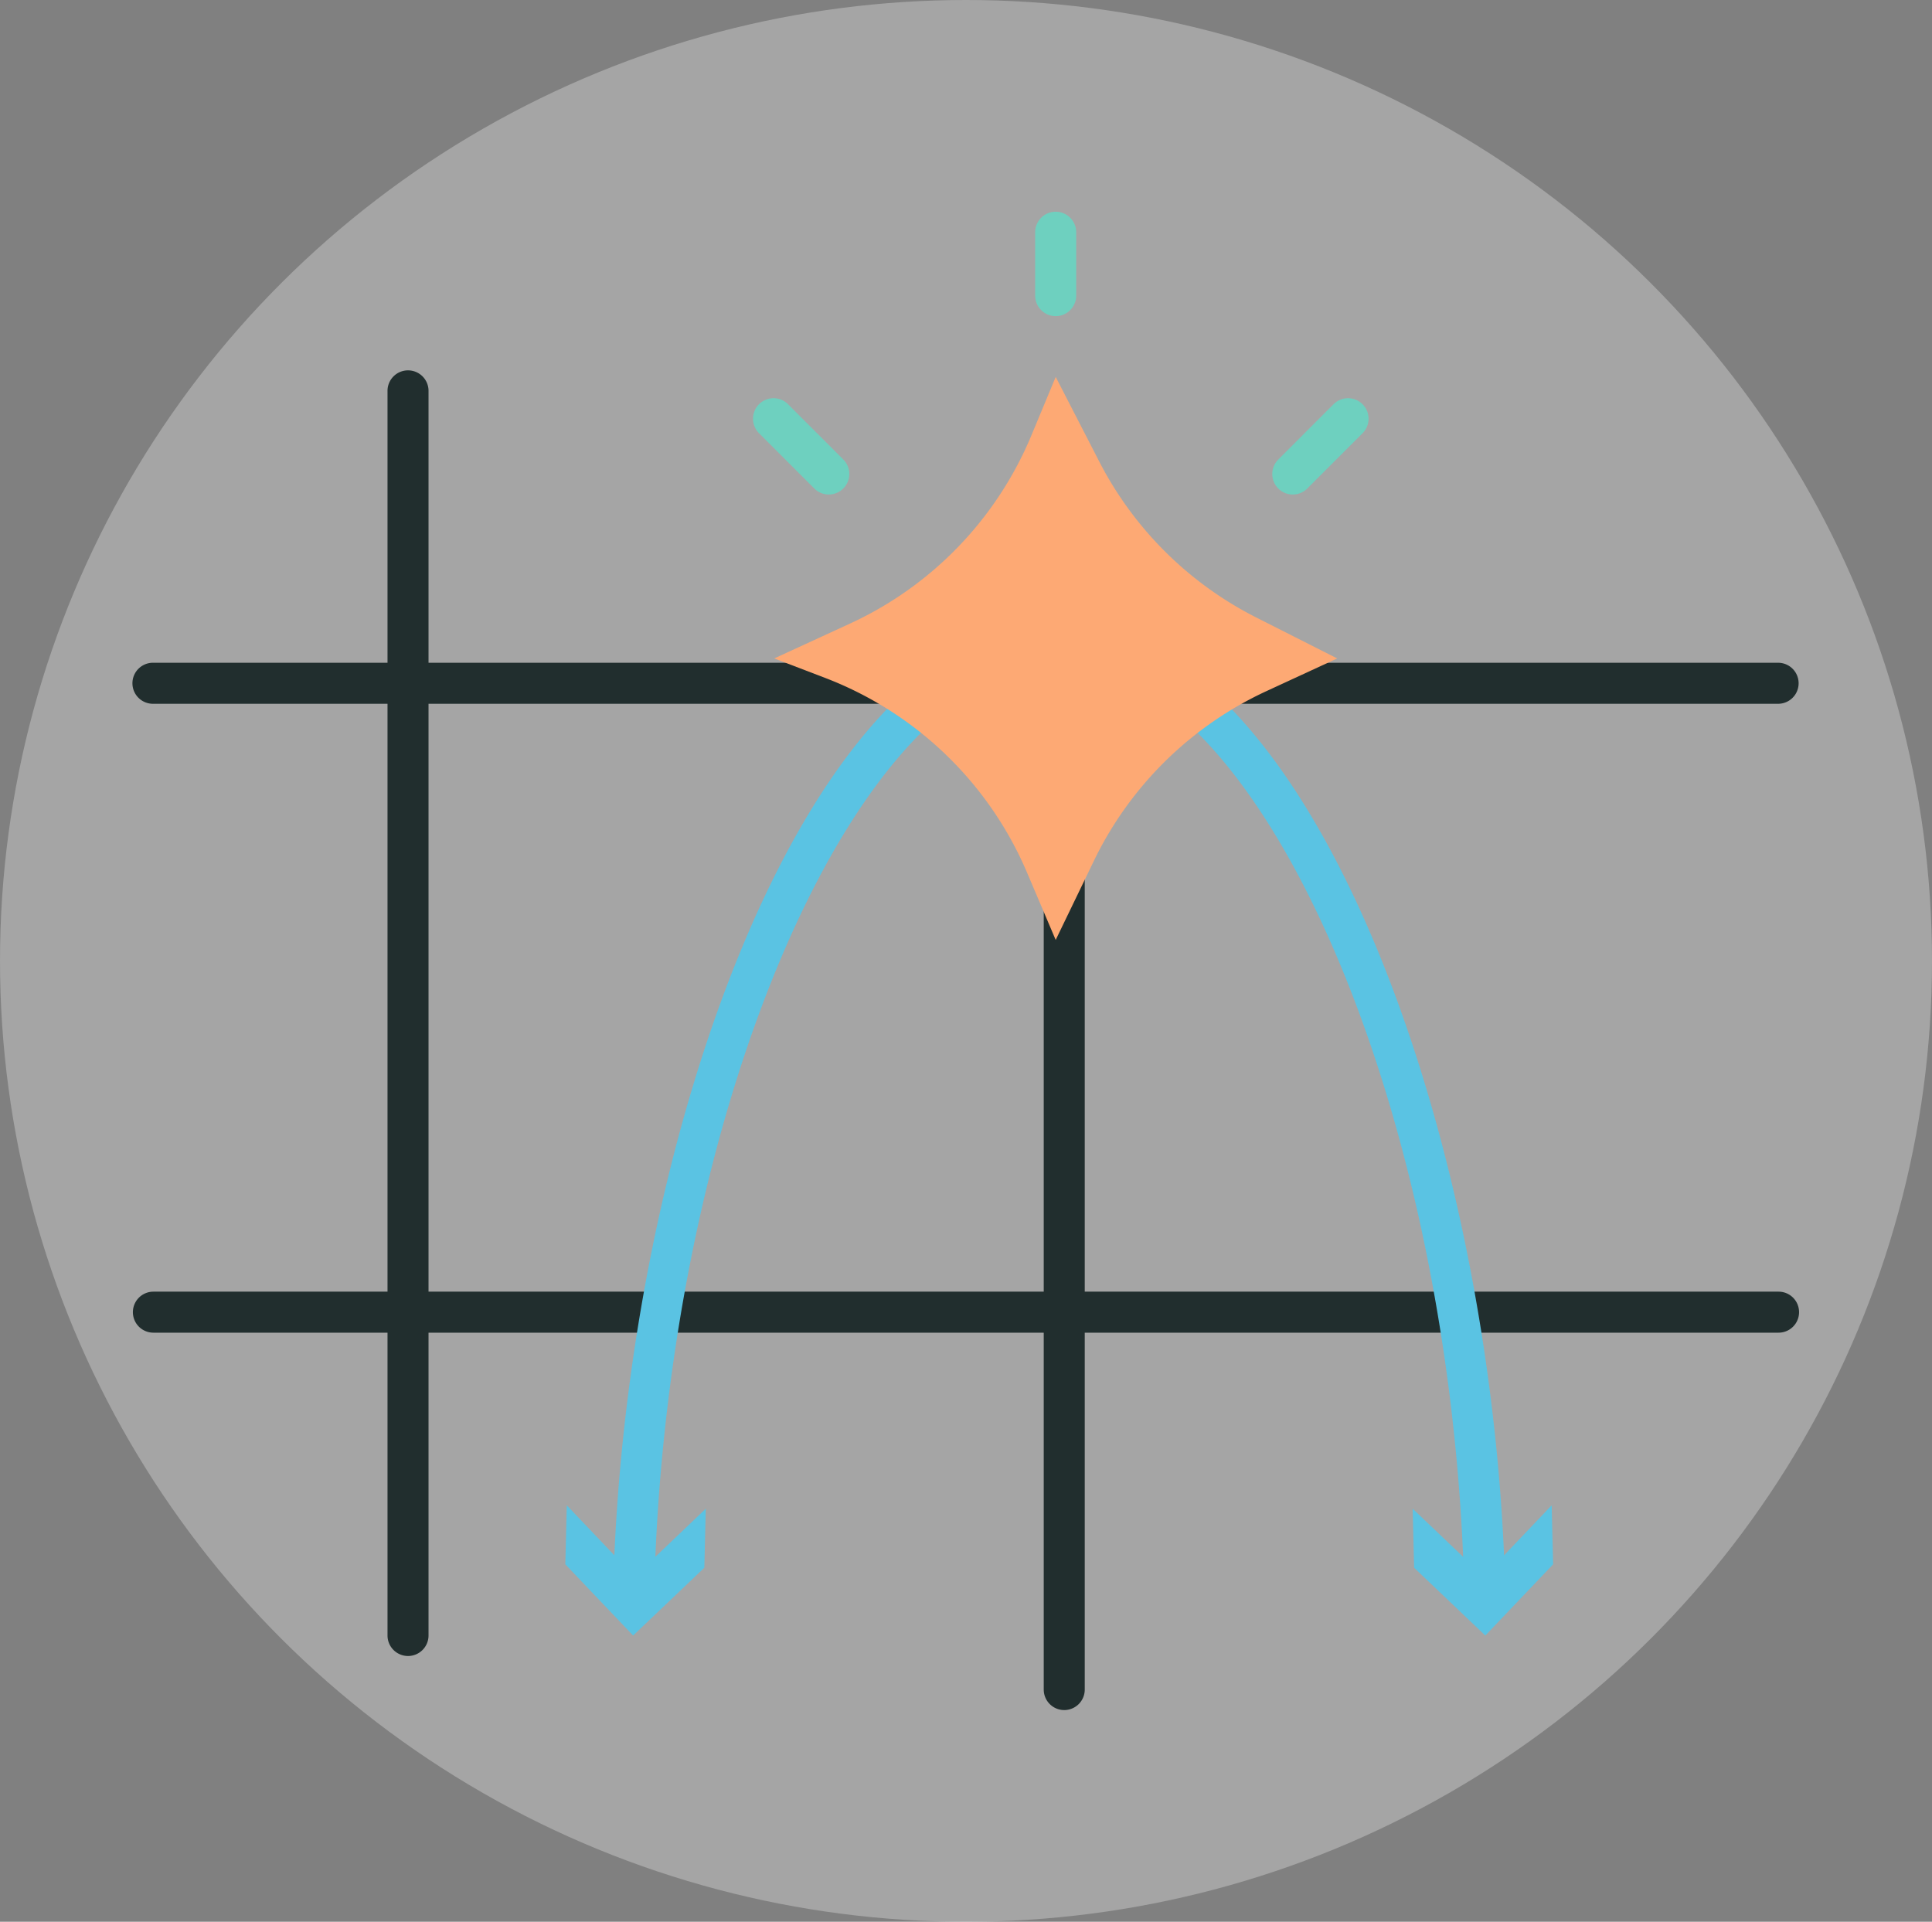 <svg id="Group_618" data-name="Group 618" xmlns="http://www.w3.org/2000/svg" width="191.676" height="190.656" viewBox="0 0 191.676 190.656">
  <rect x="0" y="0" width="191.676" height="190.656" fill="#808080" stroke="none"/>
  <g id="Group_530" data-name="Group 530">
    <ellipse id="Ellipse_1" data-name="Ellipse 1" cx="95.838" cy="95.328" rx="95.838" ry="95.328" fill="#fff" opacity="0.29" style="isolation: isolate"/>
  </g>
  <g id="Group_534" data-name="Group 534" transform="translate(13.184 21.005)">
    <path id="Path_527" data-name="Path 527" d="M5713.605,1881.9a2.036,2.036,0,0,1-2.034-2.034V1756.433a2.035,2.035,0,1,1,4.069,0V1879.87A2.035,2.035,0,0,1,5713.605,1881.9Z" transform="translate(-5686.309 -1738.615)" fill="#212e2e"/>
    <path id="Path_528" data-name="Path 528" d="M5761.606,1880.69a2.036,2.036,0,0,1-2.035-2.035V1774.882a2.034,2.034,0,1,1,4.069,0h0v103.78A2.035,2.035,0,0,1,5761.606,1880.69Z" transform="translate(-5669.205 -1732.041)" fill="#212e2e"/>
    <path id="Path_529" data-name="Path 529" d="M5856.215,1825.822H5694.981a2.034,2.034,0,1,1,0-4.069h161.234a2.034,2.034,0,0,1,0,4.069Z" transform="translate(-5692.946 -1714.614)" fill="#212e2e"/>
    <path id="Path_530" data-name="Path 530" d="M5856.215,1779.822H5694.981a2.035,2.035,0,1,1,0-4.069h161.234a2.035,2.035,0,0,1,0,4.069Z" transform="translate(-5692.946 -1731.006)" fill="#212e2e"/>
    <g id="Group_533" data-name="Group 533" transform="translate(42.903 40.795)">
      <path id="Path_531" data-name="Path 531" d="M5730.116,1870.685h-.056a2.035,2.035,0,0,1-1.979-2.088c1.169-45.29,19.631-95.758,44.249-95.758s43.076,50.456,44.246,95.749a2.032,2.032,0,0,1-1.979,2.086,2.006,2.006,0,0,1-2.084-1.926v-.053c-1.244-48.038-20.395-91.785-40.181-91.785s-38.939,43.75-40.182,91.789A2.037,2.037,0,0,1,5730.116,1870.685Z" transform="translate(-5723.329 -1772.839)" fill="#5ac3e3"/>
      <g id="Group_531" data-name="Group 531" transform="translate(0 87.539)">
        <path id="Path_532" data-name="Path 532" d="M5738.513,1837.718l-7.065,6.73-6.726-7.069-.144,5.856,6.726,7.065,7.065-6.726Z" transform="translate(-5724.578 -1837.379)" fill="#5ac3e3"/>
      </g>
      <g id="Group_532" data-name="Group 532" transform="translate(84.064 87.539)">
        <path id="Path_533" data-name="Path 533" d="M5786.556,1837.718l7.065,6.73,6.726-7.069.144,5.856-6.726,7.065-7.065-6.726Z" transform="translate(-5786.556 -1837.379)" fill="#5ac3e3"/>
      </g>
    </g>
    <path id="Path_534" data-name="Path 534" d="M5767.781,1810.7l-2.848-6.695a35.6,35.6,0,0,0-20.027-19.3l-5.049-1.931,7.518-3.459a35.6,35.6,0,0,0,17.993-18.665l2.415-5.805,4.315,8.388a35.614,35.614,0,0,0,15.585,15.48l8.027,4.061-7.014,3.24a35.619,35.619,0,0,0-17.115,16.819Z" transform="translate(-5676.229 -1738.456)" fill="#fda974"/>
    <path id="Path_535" data-name="Path 535" d="M5745.824,1765.957a2.039,2.039,0,0,1-1.439-.6l-5.507-5.507a2.035,2.035,0,0,1,2.877-2.878l5.507,5.508a2.035,2.035,0,0,1-1.438,3.474Z" transform="translate(-5676.782 -1737.901)" fill="#6ed0bf"/>
    <path id="Path_536" data-name="Path 536" d="M5778.322,1765.957a2.035,2.035,0,0,1-1.438-3.474l5.507-5.508a2.035,2.035,0,0,1,2.877,2.878l-5.507,5.507A2.039,2.039,0,0,1,5778.322,1765.957Z" transform="translate(-5663.247 -1737.901)" fill="#6ed0bf"/>
    <path id="Path_537" data-name="Path 537" d="M5760.98,1753.121a2.036,2.036,0,0,1-2.035-2.034v-6.29a2.034,2.034,0,1,1,4.069,0h0v6.29A2.034,2.034,0,0,1,5760.98,1753.121Z" transform="translate(-5669.428 -1742.762)" fill="#6ed0bf"/>
  </g>
</svg>
